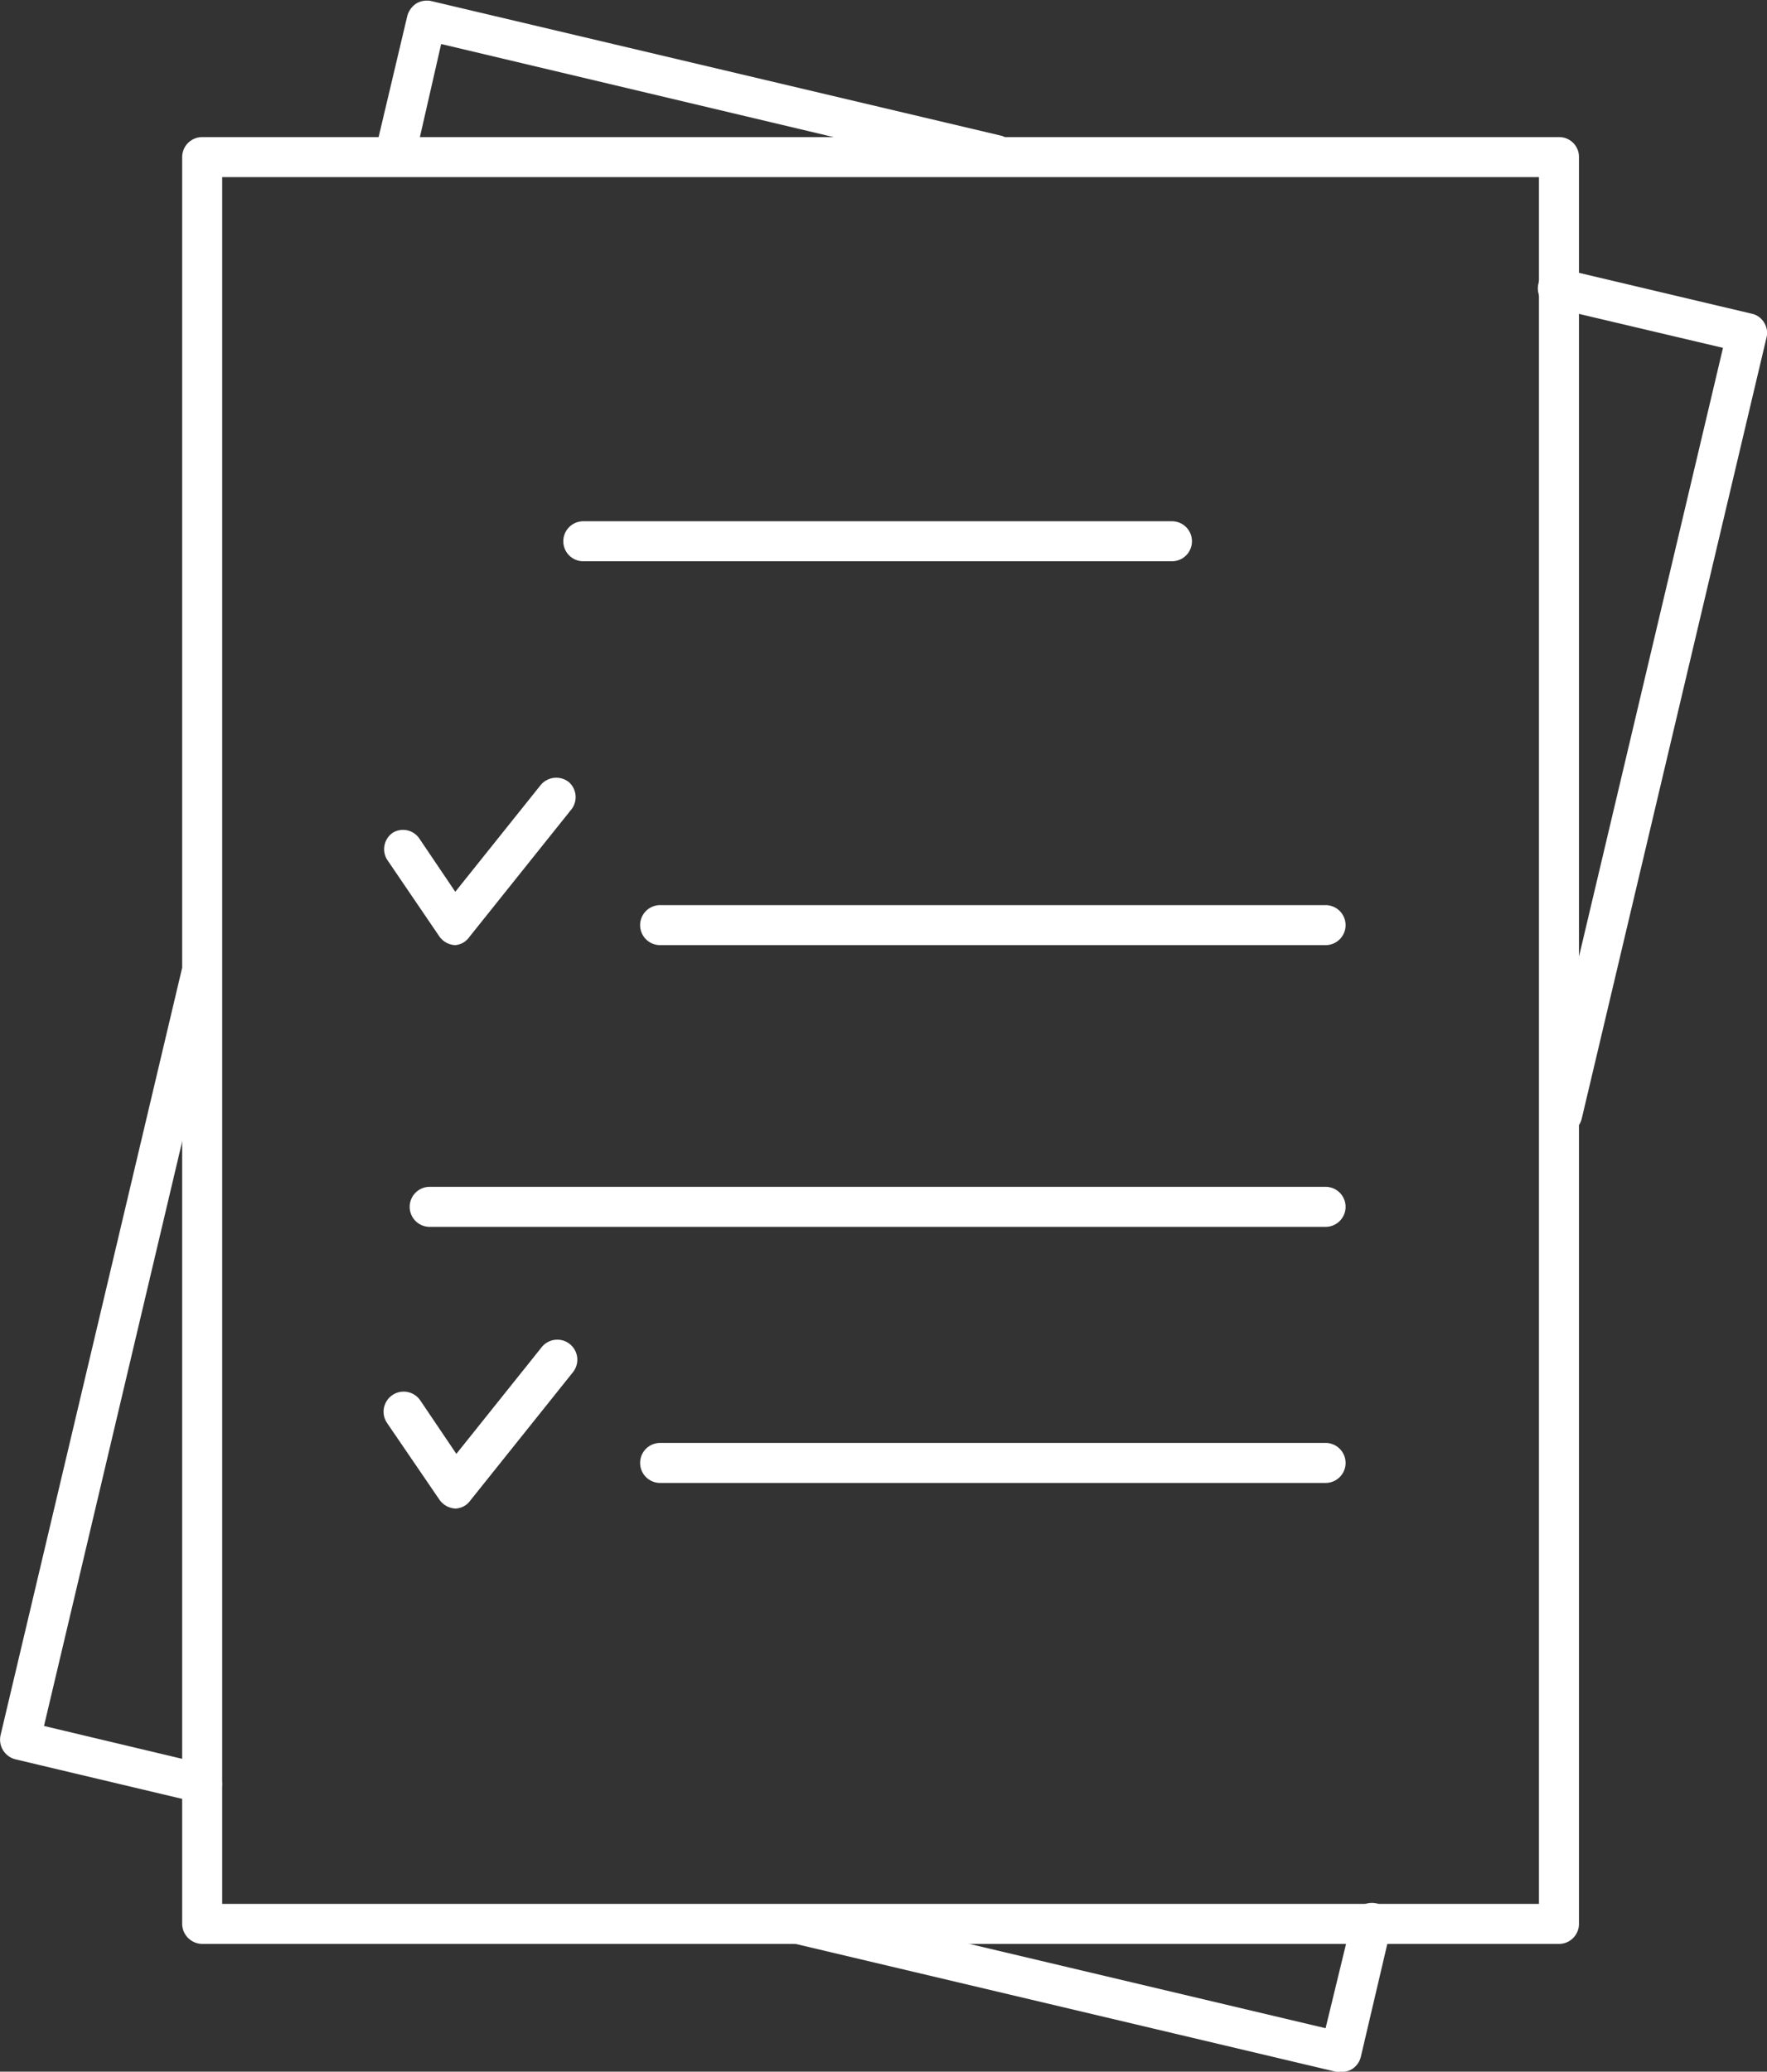 <?xml version="1.0" encoding="UTF-8"?> <svg xmlns="http://www.w3.org/2000/svg" id="Слой_1" data-name="Слой 1" viewBox="0 0 66.25 77.66"><rect x="0" y="0" width="66.25" height="77.66" fill="#333333" stroke="none"/> <defs> <style>.cls-1{fill:#fff;}</style> </defs> <path class="cls-1" d="M199.94,214.09H149.07a.76.76,0,0,1-.75-.75V147.11a.75.75,0,0,1,.75-.75h50.87a.74.74,0,0,1,.75.75v66.23A.75.75,0,0,1,199.94,214.09Zm-50.12-1.5h49.37V147.86H149.82Z" transform="translate(-141.49 -141.22)"></path> <path class="cls-1" d="M200.06,183.73l-.17,0a.76.76,0,0,1-.56-.9l6.76-28.57-6.36-1.5a.75.75,0,0,1-.56-.91.74.74,0,0,1,.9-.55l7.1,1.68a.71.71,0,0,1,.46.33.72.72,0,0,1,.09.57l-6.93,29.29A.75.75,0,0,1,200.06,183.73Z" transform="translate(-141.49 -141.22)"></path> <path class="cls-1" d="M191.75,218.88a.55.55,0,0,1-.18,0l-20.21-4.78a.74.74,0,0,1-.55-.9.75.75,0,0,1,.9-.56l19.48,4.61,1-4.12a.76.76,0,0,1,.91-.56.75.75,0,0,1,.55.9l-1.14,4.86a.76.76,0,0,1-.34.46A.7.7,0,0,1,191.75,218.88Z" transform="translate(-141.49 -141.22)"></path> <path class="cls-1" d="M149.07,208.79l-.17,0-6.83-1.62a.76.76,0,0,1-.56-.9l6.79-28.69a.75.75,0,0,1,1.46.34l-6.62,28,6.1,1.45a.75.75,0,0,1-.17,1.48Z" transform="translate(-141.49 -141.22)"></path> <path class="cls-1" d="M156.28,147.83l-.17,0a.76.76,0,0,1-.56-.9l1.21-5.11a.81.81,0,0,1,.34-.47.78.78,0,0,1,.56-.09L179,146.3a.75.75,0,0,1,.56.9.77.77,0,0,1-.91.56l-20.62-4.89-1,4.38A.75.75,0,0,1,156.28,147.83Z" transform="translate(-141.49 -141.22)"></path> <path class="cls-1" d="M185.43,162.26H163.36a.75.75,0,0,1,0-1.5h22.07a.75.75,0,0,1,0,1.5Z" transform="translate(-141.49 -141.22)"></path> <path class="cls-1" d="M191.19,176.65H166.24a.75.75,0,0,1,0-1.5h24.95a.75.75,0,0,1,0,1.5Z" transform="translate(-141.49 -141.22)"></path> <path class="cls-1" d="M191.19,187.21H157.6a.75.75,0,0,1,0-1.5h33.59a.75.75,0,0,1,0,1.5Z" transform="translate(-141.49 -141.22)"></path> <path class="cls-1" d="M191.19,196.81H166.24a.75.75,0,0,1,0-1.5h24.95a.75.75,0,0,1,0,1.5Z" transform="translate(-141.49 -141.22)"></path> <path class="cls-1" d="M158.56,176.65h0a.77.77,0,0,1-.6-.33L156,173.44a.75.75,0,0,1,.21-1,.74.74,0,0,1,1,.21l1.35,2,3.2-4a.76.76,0,0,1,1.06-.11.75.75,0,0,1,.11,1l-3.84,4.8A.72.72,0,0,1,158.56,176.65Z" transform="translate(-141.49 -141.22)"></path> <path class="cls-1" d="M158.56,197.77h0a.78.78,0,0,1-.6-.34L156,194.56a.75.75,0,0,1,1.25-.84l1.35,2,3.2-4a.75.75,0,1,1,1.17.94l-3.84,4.8A.72.72,0,0,1,158.56,197.77Z" transform="translate(-141.49 -141.22)"></path> </svg> 